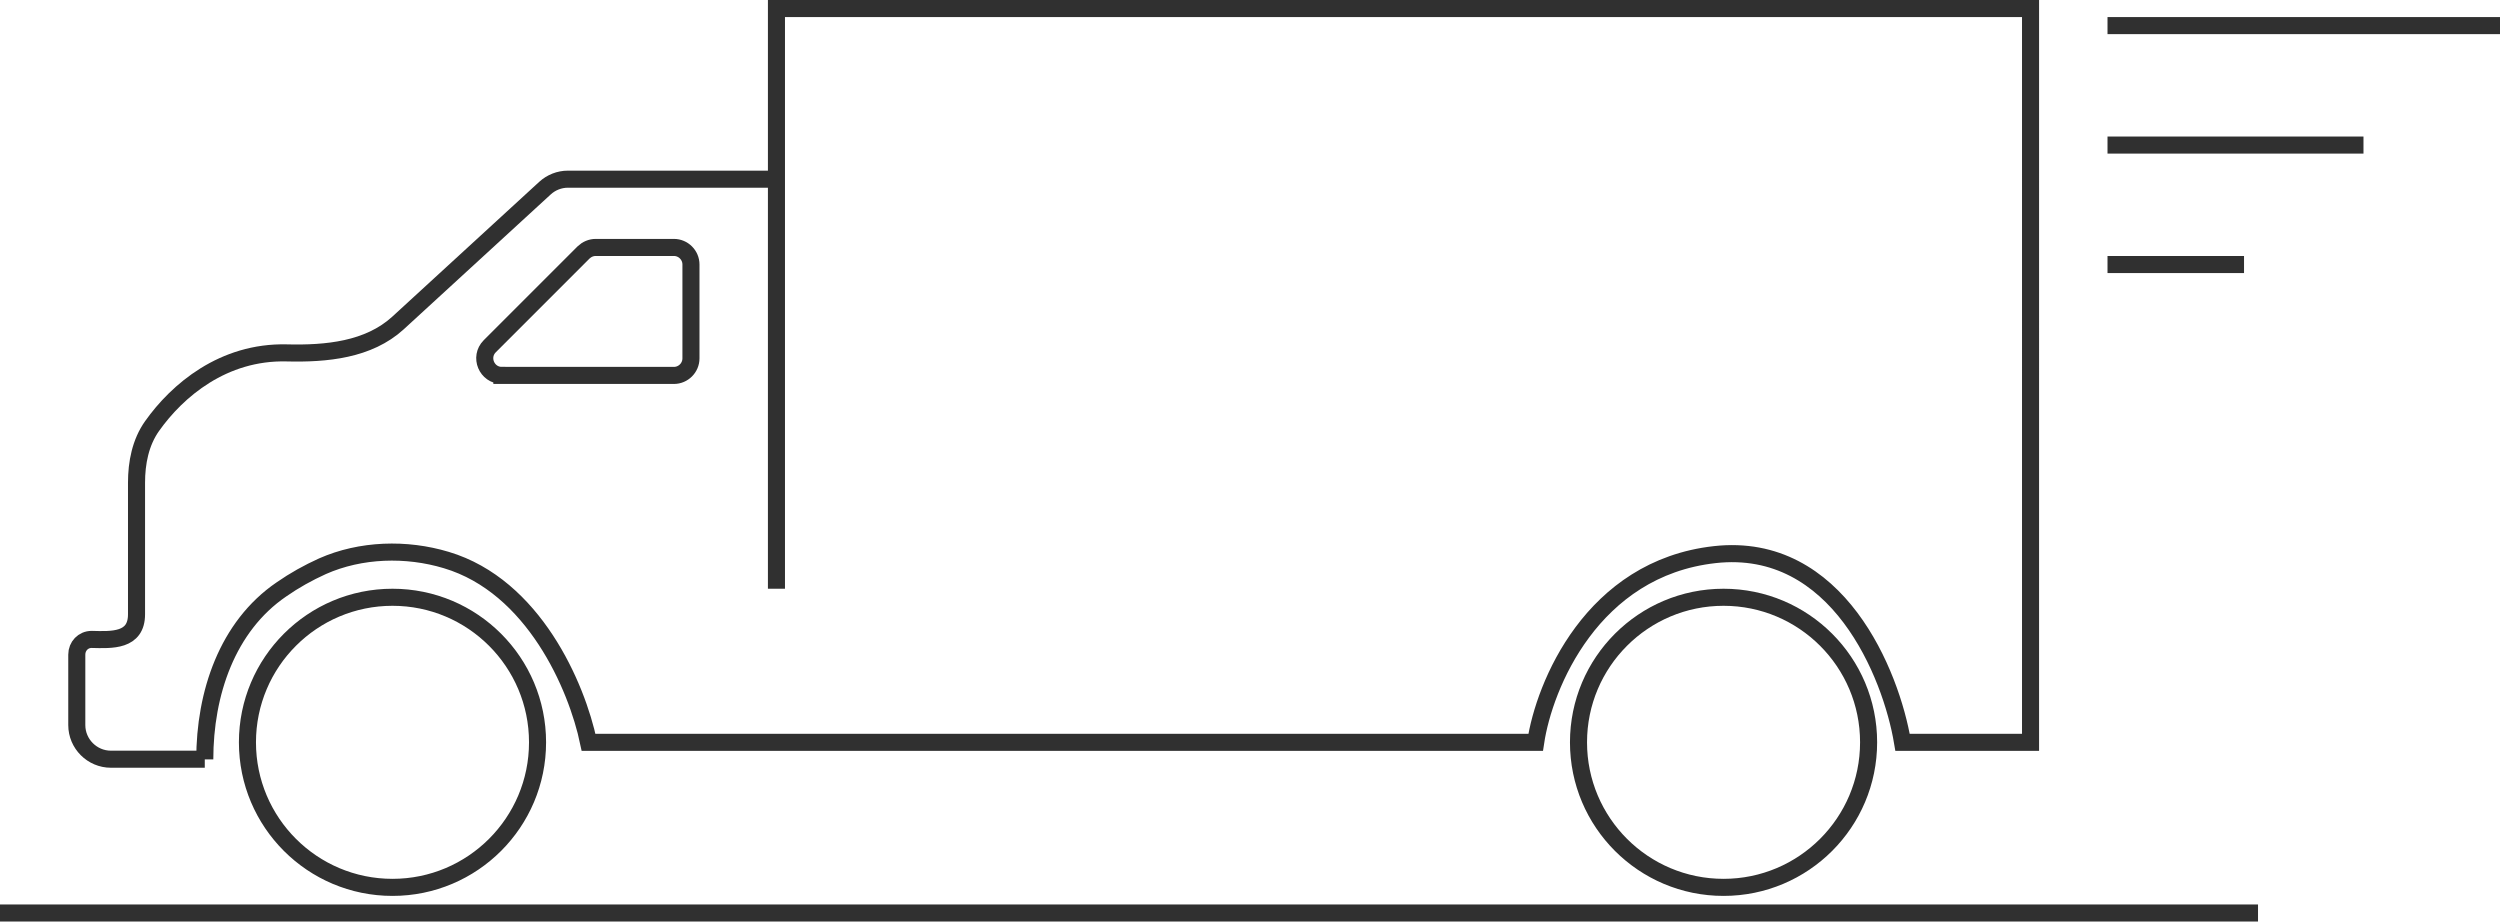 <?xml version="1.0" encoding="UTF-8"?>
<svg id="Layer_1" data-name="Layer 1" xmlns="http://www.w3.org/2000/svg" viewBox="0 0 146.5 54">
  <defs>
    <style>
      .cls-1 {
        fill: none;
        stroke: #303030;
      }
    </style>
  </defs>
  <path class="cls-1" d="m12,44.5c0-3.86,1.31-7.79,4.49-9.96.76-.53,1.57-.98,2.41-1.36,2.24-.99,4.91-1.07,7.26-.36,5.11,1.53,7.64,7.39,8.33,10.68h55.5c.5-3.33,3.3-10.2,10.5-11s10.33,7,11,11h7.5V.5H45.5v34V10.5h-12.22c-.5,0-.98.19-1.35.53l-8.61,7.9c-1.72,1.57-4.19,1.81-6.52,1.75-3.72-.09-6.41,2.2-7.89,4.29-.68.96-.91,2.15-.91,3.32v7.71c0,1.58-1.45,1.5-2.63,1.47-.5,0-.87.4-.87.89v4.13c0,1.1.9,2,2,2h5.5Z"/>
  <circle class="cls-1" cx="23" cy="43.5" r="8.5"/>
  <circle class="cls-1" cx="101" cy="43.5" r="8.5"/>
  <path class="cls-1" d="m123.5,1.5h23m-23,7h15m-15,7h8m-102.09,6.5h10.08c.55,0,1-.45,1-1v-5.5c0-.55-.45-1-1-1h-4.58c-.27,0-.52.11-.71.29l-5.5,5.5c-.63.63-.18,1.71.71,1.71ZM0,53.5h132.32"/>
</svg>
